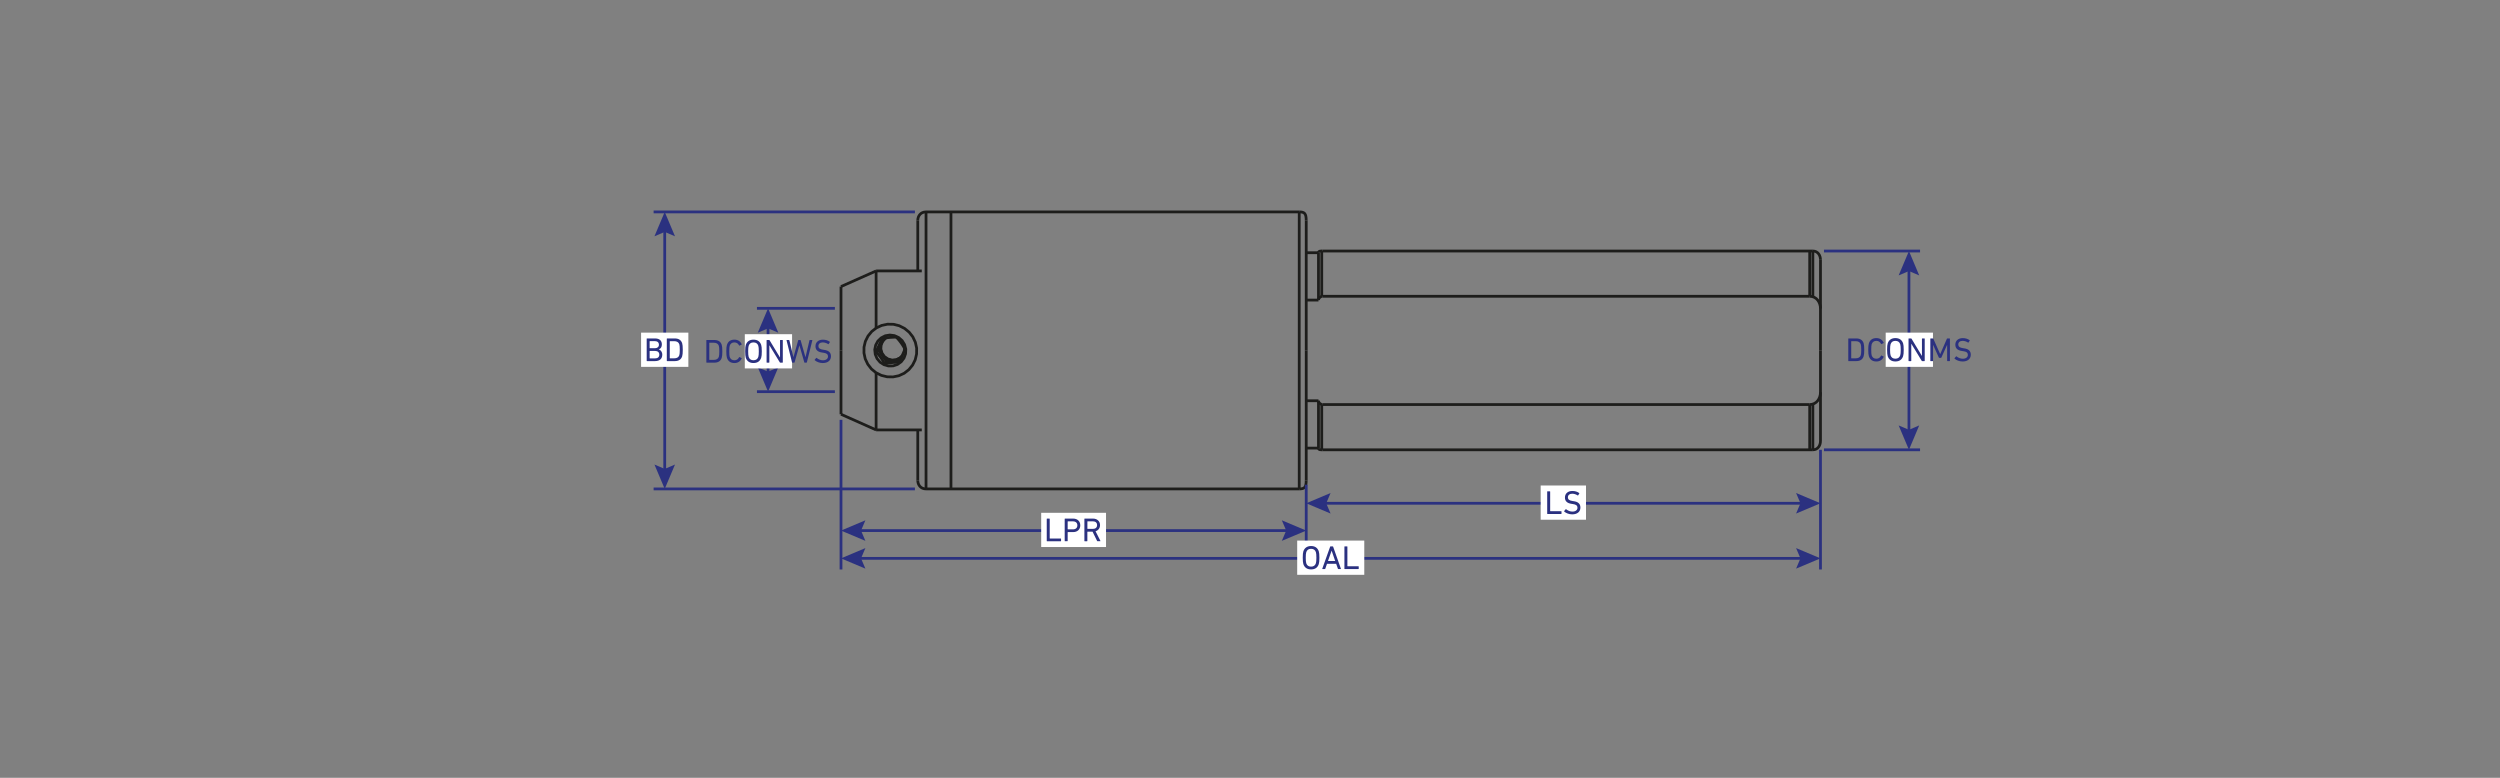 <?xml version="1.0" encoding="UTF-8"?>
<svg id="_Слой_1" data-name="Слой_1" xmlns="http://www.w3.org/2000/svg" version="1.1" viewBox="0 0 900 280">
  <rect x="0" y="0" width="900" height="280" fill="#808080" stroke="none"/>
  <!-- Generator: Adobe Illustrator 29.1.0, SVG Export Plug-In . SVG Version: 2.1.0 Build 142)  -->
  <defs>
    <style>
      .st0 {
        stroke: #ffed00;
      }

      .st0, .st1, .st2, .st3 {
        fill: none;
      }

      .st0, .st1, .st3 {
        stroke-miterlimit: 10;
      }

      .st4 {
        fill: #2b3180;
      }

      .st1 {
        stroke: #2b3180;
      }

      .st5 {
        fill: #fff;
      }

      .st2 {
        stroke-linecap: round;
        stroke-linejoin: round;
      }

      .st2, .st3 {
        stroke: #1d1d1b;
      }
    </style>
  </defs>
  <path class="st0" d="M2218.54-412.67"/>
  <path class="st0" d="M2194.04-427.67"/>
  <line class="st3" x1="302.76" y1="103.16" x2="302.76" y2="126.15"/>
  <line class="st3" x1="315.4" y1="97.53" x2="302.76" y2="103.16"/>
  <line class="st3" x1="315.4" y1="97.53" x2="331.84" y2="97.53"/>
  <line class="st3" x1="330.4" y1="97.53" x2="330.4" y2="79.33"/>
  <path class="st3" d="M333.37,76.29c-1.98,0-2.97,1.52-2.97,3.04"/>
  <line class="st3" x1="333.37" y1="76.29" x2="467.72" y2="76.29"/>
  <path class="st3" d="M333.37,126.15"/>
  <path class="st3" d="M333.37,76.29"/>
  <line class="st3" x1="470.24" y1="79.33" x2="470.24" y2="126.15"/>
  <path class="st3" d="M467.72,76.29c1.9,0,2.51.53,2.51,3.04"/>
  <path class="st3" d="M342.35,126.15"/>
  <path class="st3" d="M342.35,76.29"/>
  <line class="st3" x1="470.24" y1="90.98" x2="474.65" y2="90.98"/>
  <path class="st3" d="M476.14,90.37c-.61,0-1.48-.08-1.48.61"/>
  <line class="st3" x1="476.14" y1="90.37" x2="652.63" y2="90.37"/>
  <line class="st3" x1="470.24" y1="108.03" x2="474.65" y2="108.03"/>
  <line class="st3" x1="655.37" y1="93.54" x2="655.37" y2="126.15"/>
  <path class="st3" d="M652.63,90.37c1.83,0,2.74,1.59,2.74,3.17"/>
  <path class="st3" d="M655.37,111.08c0-2.21-1.37-4.42-3.88-4.42"/>
  <line class="st3" x1="652.63" y1="90.37" x2="652.63" y2="106.83"/>
  <line class="st3" x1="651.49" y1="106.66" x2="476.14" y2="106.66"/>
  <path class="st3" d="M474.65,108.03c0-.69.74-1.37,1.48-1.37"/>
  <line class="st3" x1="475.83" y1="90.37" x2="475.83" y2="106.69"/>
  <line class="st3" x1="474.65" y1="90.98" x2="474.65" y2="108.03"/>
  <line class="st3" x1="651.49" y1="90.37" x2="651.49" y2="106.66"/>
  <line class="st3" x1="302.76" y1="149.14" x2="302.76" y2="126.15"/>
  <line class="st3" x1="315.4" y1="154.77" x2="302.76" y2="149.14"/>
  <line class="st3" x1="315.4" y1="154.77" x2="331.84" y2="154.77"/>
  <line class="st3" x1="330.4" y1="154.77" x2="330.4" y2="172.97"/>
  <path class="st3" d="M333.37,176.01c-1.98,0-2.97-1.52-2.97-3.04"/>
  <line class="st3" x1="333.37" y1="176.01" x2="467.72" y2="176.01"/>
  <path class="st3" d="M333.37,176.01"/>
  <line class="st3" x1="470.24" y1="172.97" x2="470.24" y2="126.15"/>
  <path class="st3" d="M467.72,176.01c1.9,0,2.51-.53,2.51-3.04"/>
  <path class="st3" d="M342.35,176.01"/>
  <line class="st3" x1="470.24" y1="161.32" x2="474.65" y2="161.32"/>
  <path class="st3" d="M476.14,161.93c-.61,0-1.48.08-1.48-.61"/>
  <line class="st3" x1="476.14" y1="161.93" x2="652.63" y2="161.93"/>
  <line class="st3" x1="470.24" y1="144.27" x2="474.65" y2="144.27"/>
  <line class="st3" x1="655.37" y1="158.76" x2="655.37" y2="126.15"/>
  <path class="st3" d="M652.63,161.93c1.83,0,2.74-1.59,2.74-3.17"/>
  <path class="st3" d="M655.37,141.22c0,2.21-1.37,4.42-3.88,4.42"/>
  <line class="st3" x1="652.63" y1="161.93" x2="652.63" y2="145.47"/>
  <line class="st3" x1="651.49" y1="145.64" x2="476.14" y2="145.64"/>
  <path class="st3" d="M474.65,144.27c0,.69.74,1.37,1.48,1.37"/>
  <line class="st3" x1="475.83" y1="161.93" x2="475.83" y2="145.61"/>
  <line class="st3" x1="474.65" y1="161.32" x2="474.65" y2="144.27"/>
  <line class="st3" x1="651.49" y1="161.93" x2="651.49" y2="145.64"/>
  <polygon class="st2" points="329.99 125.31 329.53 123.22 328.62 121.28 327.3 119.59 325.64 118.23 323.72 117.26 321.64 116.75 319.51 116.71 317.42 117.15 315.5 118.04 313.82 119.34 312.48 120.98 311.53 122.89 311.04 124.96 311.03 127.09 311.48 129.18 312.4 131.12 313.71 132.82 315.37 134.18 317.29 135.14 319.37 135.65 321.5 135.69 323.59 135.26 325.52 134.37 327.19 133.07 328.54 131.42 329.48 129.52 329.97 127.44 329.99 125.31"/>
  <polygon class="st2" points="326.08 125.68 325.65 124.06 324.78 122.63 323.52 121.52 321.99 120.82 320.34 120.61 318.7 120.88 317.22 121.64 316.03 122.79 315.24 124.25 314.91 125.89 315.09 127.55 315.74 129.09 316.82 130.38 318.23 131.29 319.84 131.75 321.51 131.72 323.09 131.2 324.44 130.23 325.44 128.91 326 127.35 326.08 125.68"/>
  <polyline class="st2" points="315.36 126.63 315.44 126.46 315.61 126.12 315.78 125.76 315.97 125.38 316.06 125.19 316.21 124.87 316.31 124.65 316.46 124.31 316.66 123.87 316.85 123.44 317.01 123.06 317.11 122.82 317.21 122.58 317.25 122.47 317.31 122.31 317.43 122.01 317.49 121.86"/>
  <polyline class="st2" points="318.44 130.9 318.35 130.75 318.18 130.44 317.99 130.12 317.79 129.78 317.68 129.6 317.49 129.31 317.36 129.12 317.15 128.81 316.87 128.42 316.57 128.03 316.3 127.69 316.12 127.48 315.94 127.27 315.85 127.17 315.72 127.03 315.48 126.76 315.36 126.63"/>
  <polyline class="st2" points="323.65 130.41 323.3 130.42 322.75 130.43 322.13 130.46 321.71 130.48 321.25 130.52 320.79 130.57 320.33 130.62 319.71 130.7 319.1 130.8 318.44 130.9"/>
  <polyline class="st2" points="325.78 125.65 325.73 125.78 325.62 126.07 325.5 126.38 325.36 126.71 325.29 126.88 325.16 127.18 325.07 127.38 324.93 127.71 324.74 128.15 324.53 128.6 324.33 129.02 324.2 129.29 324.07 129.56 324.01 129.69 323.92 129.87 323.74 130.23 323.65 130.41"/>
  <polyline class="st2" points="322.7 121.37 323.67 122.47 324.24 123.21 324.81 124.01 325.41 124.99 325.78 125.65"/>
  <polyline class="st2" points="317.49 121.86 318.16 121.75 318.74 121.67 319.38 121.58 319.83 121.53 320.3 121.48 320.75 121.45 321.19 121.42 321.79 121.39 322.35 121.37 322.7 121.37"/>
  <line class="st2" x1="317.93" y1="121.79" x2="316.09" y2="125.9"/>
  <line class="st2" x1="316.09" y1="125.9" x2="315.36" y2="126.63"/>
  <line class="st2" x1="319.17" y1="130.18" x2="318.44" y2="130.9"/>
  <line class="st2" x1="319.17" y1="130.18" x2="323.99" y2="129.72"/>
  <line class="st2" x1="316.09" y1="125.9" x2="319.17" y2="130.18"/>
  <line class="st2" x1="325.69" y1="125.38" x2="325.62" y2="126.26"/>
  <polyline class="st2" points="324.79 128.11 323.88 128.99 322.51 129.64 321 129.78 319.52 129.4 318.25 128.53 317.36 127.29 316.94 125.82 317.04 124.3 317.66 122.92 318.72 121.83 319.17 121.55"/>
  <polyline class="st2" points="318.27 122.2 317.82 122.76 317.2 124.14 317.1 125.66 317.52 127.13 318.41 128.38 319.68 129.24 321.15 129.63 322.67 129.49 324.04 128.83 324.49 128.46"/>
  <line class="st3" x1="315.4" y1="97.53" x2="315.4" y2="118.04"/>
  <line class="st3" x1="315.4" y1="154.77" x2="315.4" y2="134.18"/>
  <line class="st3" x1="333.37" y1="76.29" x2="333.37" y2="176.01"/>
  <line class="st3" x1="342.35" y1="76.29" x2="342.35" y2="176.01"/>
  <line class="st3" x1="467.72" y1="76.29" x2="467.72" y2="176.01"/>
  <g>
    <line class="st1" x1="239.3" y1="82.26" x2="239.3" y2="170.04"/>
    <polygon class="st4" points="235.6 85.07 239.3 83.49 243 85.07 239.3 76.29 235.6 85.07"/>
    <polygon class="st4" points="235.6 167.23 239.3 168.81 243 167.23 239.3 176.01 235.6 167.23"/>
  </g>
  <line class="st1" x1="235.3" y1="76.29" x2="329.37" y2="76.29"/>
  <line class="st1" x1="235.3" y1="176.01" x2="329.37" y2="176.01"/>
  <g>
    <rect class="st5" x="230.79" y="119.75" width="17.02" height="12.32"/>
    <g>
      <path class="st4" d="M232.8,121.96c0-.08.04-.12.12-.12h2.89c1.62,0,2.46.8,2.46,2.15,0,.9-.36,1.49-1.09,1.78v.02c.64.18,1.24.88,1.24,1.88,0,1.52-.95,2.33-2.66,2.33h-2.83c-.08,0-.12-.04-.12-.12v-7.92ZM235.79,125.36c.88,0,1.43-.5,1.43-1.27s-.53-1.28-1.43-1.28h-1.85s-.07.02-.07.07v2.41s.02.07.07.07h1.85ZM233.87,128.95s.02.07.07.07h1.91c.96,0,1.5-.52,1.5-1.34s-.54-1.34-1.5-1.34h-1.91s-.07.02-.07.07v2.54Z"/>
      <path class="st4" d="M240.05,121.96c0-.08.04-.12.12-.12h2.75c1.4,0,2.29.58,2.66,1.74.14.44.22,1.22.22,2.34s-.07,1.9-.22,2.34c-.37,1.16-1.26,1.74-2.66,1.74h-2.75c-.08,0-.12-.04-.12-.12v-7.92ZM241.12,128.93s.02.07.07.07h1.5c1,0,1.61-.37,1.86-1.12.11-.31.17-.97.17-1.97s-.06-1.65-.17-1.97c-.25-.74-.86-1.12-1.86-1.12h-1.5s-.07.02-.07.07v6.02Z"/>
    </g>
  </g>
  <line class="st1" x1="272.5" y1="111" x2="300.56" y2="111"/>
  <line class="st1" x1="272.5" y1="141" x2="300.56" y2="141"/>
  <g>
    <line class="st1" x1="276.5" y1="116.97" x2="276.5" y2="135.03"/>
    <polygon class="st4" points="272.79 119.78 276.5 118.21 280.2 119.78 276.5 111 272.79 119.78"/>
    <polygon class="st4" points="272.79 132.22 276.5 133.79 280.2 132.22 276.5 141 272.79 132.22"/>
  </g>
  <g>
    <rect class="st5" x="268.13" y="120.31" width="17.02" height="12.32"/>
    <g>
      <path class="st4" d="M254.29,122.52c0-.08.04-.12.12-.12h2.75c1.4,0,2.29.58,2.66,1.74.14.44.22,1.22.22,2.34s-.07,1.9-.22,2.34c-.37,1.16-1.26,1.74-2.66,1.74h-2.75c-.08,0-.12-.04-.12-.12v-7.91ZM255.35,129.49s.02.07.07.07h1.5c1,0,1.61-.37,1.86-1.12.11-.31.17-.97.17-1.97s-.06-1.65-.17-1.97c-.25-.74-.86-1.12-1.86-1.12h-1.5s-.07.02-.07.07v6.02Z"/>
      <path class="st4" d="M261.47,126.48c0-1.09.07-1.86.22-2.29.41-1.28,1.31-1.92,2.71-1.92,1.2,0,2.15.59,2.61,1.64.02.07.01.12-.05.16l-.72.35c-.08.04-.13.02-.17-.06-.37-.73-.92-1.09-1.68-1.09-.85,0-1.42.4-1.69,1.2-.11.32-.16,1-.16,2.01s.05,1.69.16,2.02c.28.8.84,1.2,1.69,1.2.76,0,1.31-.36,1.68-1.09.04-.08.08-.1.17-.06l.72.35c.06.04.07.08.05.16-.47,1.05-1.42,1.64-2.61,1.64-1.4,0-2.3-.64-2.71-1.92-.14-.43-.22-1.2-.22-2.29Z"/>
      <path class="st4" d="M268.48,128.78c-.14-.43-.22-1.2-.22-2.3s.07-1.87.22-2.3c.42-1.25,1.39-1.91,2.77-1.91s2.36.64,2.78,1.91c.14.43.22,1.2.22,2.3s-.07,1.87-.22,2.3c-.42,1.27-1.35,1.91-2.78,1.91s-2.35-.66-2.77-1.91ZM272.99,128.48c.12-.37.18-1.04.18-2s-.06-1.63-.18-2c-.26-.8-.84-1.21-1.74-1.21s-1.46.41-1.73,1.21c-.12.37-.18,1.04-.18,2s.06,1.63.18,2c.26.8.84,1.21,1.73,1.21s1.48-.41,1.74-1.21Z"/>
      <path class="st4" d="M275.98,122.52c0-.08.04-.12.12-.12h.77c.1,0,.17.04.2.12l3.69,6.12h.05v-6.12c0-.08.04-.12.12-.12h.76c.08,0,.12.04.12.12v7.91c0,.08-.04.12-.12.12h-.77c-.1,0-.17-.04-.2-.12l-3.71-6.09h-.04v6.09c0,.08-.04.12-.12.12h-.76c-.08,0-.12-.04-.12-.12v-7.91Z"/>
      <path class="st4" d="M289.67,130.55c-.06,0-.11-.04-.13-.12l-1.74-6.08h-.02l-1.73,6.08c-.02.08-.07.12-.14.12h-.66c-.07,0-.12-.04-.13-.12l-1.97-7.91c-.02-.08.01-.12.1-.12h.79c.08,0,.13.04.14.12l1.45,6.06h.02l1.69-6.06c.02-.08.07-.12.14-.12h.61c.07,0,.12.04.14.12l1.73,6.06h.02l1.42-6.06c.02-.08.07-.12.16-.12h.78c.08,0,.11.04.1.12l-1.97,7.91c-.01.08-.06.12-.14.12h-.66Z"/>
      <path class="st4" d="M293.31,129.67c-.06-.06-.06-.12-.01-.18l.53-.62c.05-.06.11-.06.17-.01.71.56,1.46.84,2.28.84,1.12,0,1.8-.56,1.8-1.39,0-.73-.46-1.17-1.7-1.33l-.41-.06c-1.59-.22-2.4-.97-2.4-2.25,0-.73.24-1.31.72-1.74.49-.43,1.14-.65,1.94-.65.97,0,1.8.25,2.48.75.06.05.07.11.02.17l-.41.66c-.05.06-.11.06-.17.02-.66-.41-1.32-.61-1.97-.61-.97,0-1.55.52-1.55,1.32,0,.72.5,1.15,1.72,1.31l.4.06c1.59.22,2.4.97,2.4,2.28,0,1.48-1.07,2.46-2.97,2.46-1.1,0-2.24-.44-2.87-1.02Z"/>
    </g>
  </g>
  <line class="st1" x1="656.63" y1="90.37" x2="691.22" y2="90.37"/>
  <g>
    <line class="st1" x1="687.22" y1="96.34" x2="687.22" y2="155.96"/>
    <polygon class="st4" points="683.51 99.15 687.22 97.58 690.92 99.15 687.22 90.37 683.51 99.15"/>
    <polygon class="st4" points="683.51 153.15 687.22 154.73 690.92 153.15 687.22 161.93 683.51 153.15"/>
  </g>
  <g>
    <rect class="st5" x="678.85" y="119.75" width="17.02" height="12.32"/>
    <g>
      <path class="st4" d="M665.38,121.96c0-.08.04-.12.12-.12h2.75c1.4,0,2.29.58,2.66,1.74.14.44.22,1.22.22,2.34s-.07,1.9-.22,2.34c-.37,1.16-1.26,1.74-2.66,1.74h-2.75c-.08,0-.12-.04-.12-.12v-7.92ZM666.44,128.93s.02.07.07.07h1.5c1,0,1.61-.37,1.86-1.12.11-.31.17-.97.17-1.97s-.06-1.65-.17-1.97c-.25-.74-.86-1.12-1.86-1.12h-1.5s-.07.02-.07.07v6.02Z"/>
      <path class="st4" d="M672.57,125.92c0-1.09.07-1.86.22-2.29.41-1.28,1.31-1.92,2.71-1.92,1.2,0,2.15.59,2.62,1.64.02.07.01.12-.05.16l-.72.35c-.08.04-.13.02-.17-.06-.37-.73-.92-1.09-1.68-1.09-.85,0-1.42.4-1.69,1.2-.11.32-.16,1-.16,2.01s.05,1.69.16,2.02c.28.8.84,1.2,1.69,1.2.76,0,1.31-.36,1.68-1.09.04-.08.08-.1.17-.06l.72.35c.06.04.07.08.05.16-.47,1.05-1.42,1.64-2.62,1.64-1.4,0-2.3-.64-2.71-1.92-.14-.43-.22-1.2-.22-2.29Z"/>
      <path class="st4" d="M679.57,128.22c-.14-.43-.22-1.2-.22-2.3s.07-1.87.22-2.3c.42-1.25,1.39-1.91,2.77-1.91s2.36.64,2.78,1.91c.14.43.22,1.2.22,2.3s-.07,1.87-.22,2.3c-.42,1.27-1.36,1.91-2.78,1.91s-2.35-.66-2.77-1.91ZM684.08,127.92c.12-.37.18-1.04.18-2s-.06-1.63-.18-2c-.26-.8-.84-1.21-1.74-1.21s-1.46.41-1.73,1.21c-.12.37-.18,1.04-.18,2s.06,1.63.18,2c.26.8.84,1.21,1.73,1.21s1.47-.41,1.74-1.21Z"/>
      <path class="st4" d="M687.07,121.96c0-.08.04-.12.12-.12h.77c.1,0,.17.04.2.12l3.69,6.12h.05v-6.12c0-.08.04-.12.12-.12h.76c.08,0,.12.04.12.12v7.92c0,.08-.04.12-.12.12h-.77c-.1,0-.17-.04-.2-.12l-3.71-6.09h-.04v6.09c0,.08-.04.12-.12.12h-.75c-.08,0-.12-.04-.12-.12v-7.92Z"/>
      <path class="st4" d="M694.92,121.96c0-.08.04-.12.12-.12h.78c.1,0,.16.04.19.12l2.44,5.49h.04l2.39-5.49c.04-.08.1-.12.19-.12h.78c.08,0,.12.04.12.12v7.92c0,.08-.04.12-.12.12h-.76c-.08,0-.12-.04-.12-.12v-5.67h-.04l-2.03,4.49c-.04.1-.11.14-.22.14h-.48c-.11,0-.19-.05-.23-.14l-2.03-4.49h-.04v5.67c0,.08-.04.12-.12.12h-.75c-.08,0-.12-.04-.12-.12v-7.92Z"/>
      <path class="st4" d="M703.66,129.11c-.06-.06-.06-.12-.01-.18l.53-.62c.05-.06.11-.06.17-.01.71.56,1.46.84,2.28.84,1.12,0,1.8-.56,1.8-1.39,0-.73-.46-1.18-1.7-1.33l-.41-.06c-1.59-.22-2.4-.97-2.4-2.25,0-.73.24-1.31.72-1.74.49-.43,1.14-.65,1.94-.65.97,0,1.8.25,2.48.75.06.05.07.11.02.17l-.41.66c-.05.06-.11.06-.17.02-.66-.41-1.32-.61-1.97-.61-.97,0-1.55.52-1.55,1.32,0,.72.5,1.15,1.71,1.31l.4.06c1.59.22,2.4.97,2.4,2.28,0,1.48-1.07,2.46-2.97,2.46-1.1,0-2.24-.44-2.87-1.02Z"/>
    </g>
  </g>
  <line class="st1" x1="656.63" y1="161.93" x2="691.22" y2="161.93"/>
  <line class="st1" x1="302.76" y1="151.14" x2="302.76" y2="205.01"/>
  <g>
    <line class="st1" x1="308.73" y1="201.01" x2="649.4" y2="201.01"/>
    <polygon class="st4" points="311.54 204.71 309.97 201.01 311.54 197.31 302.76 201.01 311.54 204.71"/>
    <polygon class="st4" points="646.59 204.71 648.16 201.01 646.59 197.31 655.37 201.01 646.59 204.71"/>
  </g>
  <line class="st1" x1="655.37" y1="161.93" x2="655.37" y2="205.01"/>
  <line class="st1" x1="470.24" y1="174.49" x2="470.24" y2="195.01"/>
  <g>
    <line class="st1" x1="308.73" y1="191.01" x2="464.27" y2="191.01"/>
    <polygon class="st4" points="311.54 194.71 309.97 191.01 311.54 187.31 302.76 191.01 311.54 194.71"/>
    <polygon class="st4" points="461.46 194.71 463.03 191.01 461.46 187.31 470.24 191.01 461.46 194.71"/>
  </g>
  <g>
    <rect class="st5" x="374.83" y="184.61" width="23.34" height="12.32"/>
    <g>
      <path class="st4" d="M376.83,186.82c0-.08.04-.12.12-.12h.83c.08,0,.12.04.12.12v6.97s.02.07.07.07h3.89c.08,0,.12.04.12.12v.76c0,.08-.04.12-.12.12h-4.91c-.08,0-.12-.04-.12-.12v-7.92Z"/>
      <path class="st4" d="M383.41,194.85c-.08,0-.12-.04-.12-.12v-7.92c0-.08.04-.12.12-.12h2.9c.78,0,1.42.23,1.88.67.47.44.71,1.03.71,1.76s-.24,1.33-.71,1.77c-.47.44-1.1.66-1.88.66h-1.88s-.07.02-.07.07v3.09c0,.08-.04.12-.12.12h-.83ZM386.25,190.57c1.01,0,1.6-.54,1.6-1.44s-.59-1.44-1.6-1.44h-1.82s-.07.02-.07.07v2.73s.02.07.07.07h1.82Z"/>
      <path class="st4" d="M395.11,194.85c-.07,0-.12-.04-.16-.12l-1.63-3.33h-1.8s-.07.02-.07.07v3.26c0,.08-.04.12-.12.12h-.83c-.08,0-.12-.04-.12-.12v-7.92c0-.08.04-.12.12-.12h2.95c.76,0,1.38.22,1.85.65s.71,1,.71,1.7c0,1.09-.61,1.89-1.61,2.22l1.74,3.44c.05.06.01.14-.07.14h-.96ZM393.44,190.4c.95,0,1.51-.5,1.51-1.36s-.56-1.36-1.51-1.36h-1.91s-.07.02-.07.07v2.57s.02.07.07.07h1.91Z"/>
    </g>
  </g>
  <g>
    <rect class="st5" x="466.99" y="194.61" width="24.15" height="12.32"/>
    <g>
      <path class="st4" d="M469.21,203.08c-.14-.43-.22-1.2-.22-2.3s.07-1.87.22-2.3c.42-1.25,1.39-1.91,2.77-1.91s2.36.64,2.78,1.91c.14.43.22,1.2.22,2.3s-.07,1.87-.22,2.3c-.42,1.27-1.35,1.91-2.78,1.91s-2.35-.66-2.77-1.91ZM473.72,202.78c.12-.37.18-1.04.18-2s-.06-1.63-.18-2c-.26-.8-.84-1.21-1.74-1.21s-1.46.41-1.73,1.21c-.12.37-.18,1.04-.18,2s.06,1.63.18,2c.26.8.84,1.21,1.73,1.21s1.48-.41,1.74-1.21Z"/>
      <path class="st4" d="M478.85,196.82c.02-.08.07-.12.14-.12h.78c.08,0,.13.04.16.12l2.79,7.92c.02.08,0,.12-.08.12h-.84c-.08,0-.13-.04-.16-.12l-.62-1.77h-3.3l-.62,1.77c-.04.08-.08.12-.16.12h-.84c-.08,0-.11-.04-.08-.12l2.83-7.92ZM478.07,201.97h2.6l-1.28-3.71h-.02l-1.3,3.71Z"/>
      <path class="st4" d="M483.99,196.82c0-.08.04-.12.12-.12h.83c.08,0,.12.04.12.12v6.97s.02.07.07.07h3.89c.08,0,.12.04.12.12v.76c0,.08-.04.12-.12.12h-4.91c-.08,0-.12-.04-.12-.12v-7.92Z"/>
    </g>
  </g>
  <g>
    <line class="st1" x1="476.21" y1="181.18" x2="649.4" y2="181.18"/>
    <polygon class="st4" points="479.01 184.88 477.44 181.18 479.01 177.48 470.24 181.18 479.01 184.88"/>
    <polygon class="st4" points="646.59 184.88 648.16 181.18 646.59 177.48 655.37 181.18 646.59 184.88"/>
  </g>
  <g>
    <rect class="st5" x="554.64" y="174.78" width="16.32" height="12.32"/>
    <g>
      <path class="st4" d="M556.99,176.99c0-.08.04-.12.12-.12h.83c.08,0,.12.04.12.12v6.97s.02.07.07.07h3.89c.08,0,.12.04.12.12v.76c0,.08-.04.12-.12.12h-4.91c-.08,0-.12-.04-.12-.12v-7.92Z"/>
      <path class="st4" d="M563.12,184.14c-.06-.06-.06-.12-.01-.18l.53-.62c.05-.06.11-.06.17-.01.71.56,1.46.84,2.28.84,1.12,0,1.8-.56,1.8-1.39,0-.73-.46-1.17-1.7-1.33l-.41-.06c-1.59-.22-2.4-.97-2.4-2.25,0-.73.24-1.31.72-1.74.49-.43,1.14-.65,1.94-.65.97,0,1.8.25,2.48.75.06.05.07.11.02.17l-.41.66c-.05.06-.11.06-.17.02-.66-.41-1.32-.61-1.97-.61-.97,0-1.55.52-1.55,1.32,0,.72.5,1.15,1.71,1.31l.4.06c1.59.22,2.4.97,2.4,2.28,0,1.48-1.07,2.46-2.97,2.46-1.1,0-2.24-.44-2.87-1.02Z"/>
    </g>
  </g>
</svg>